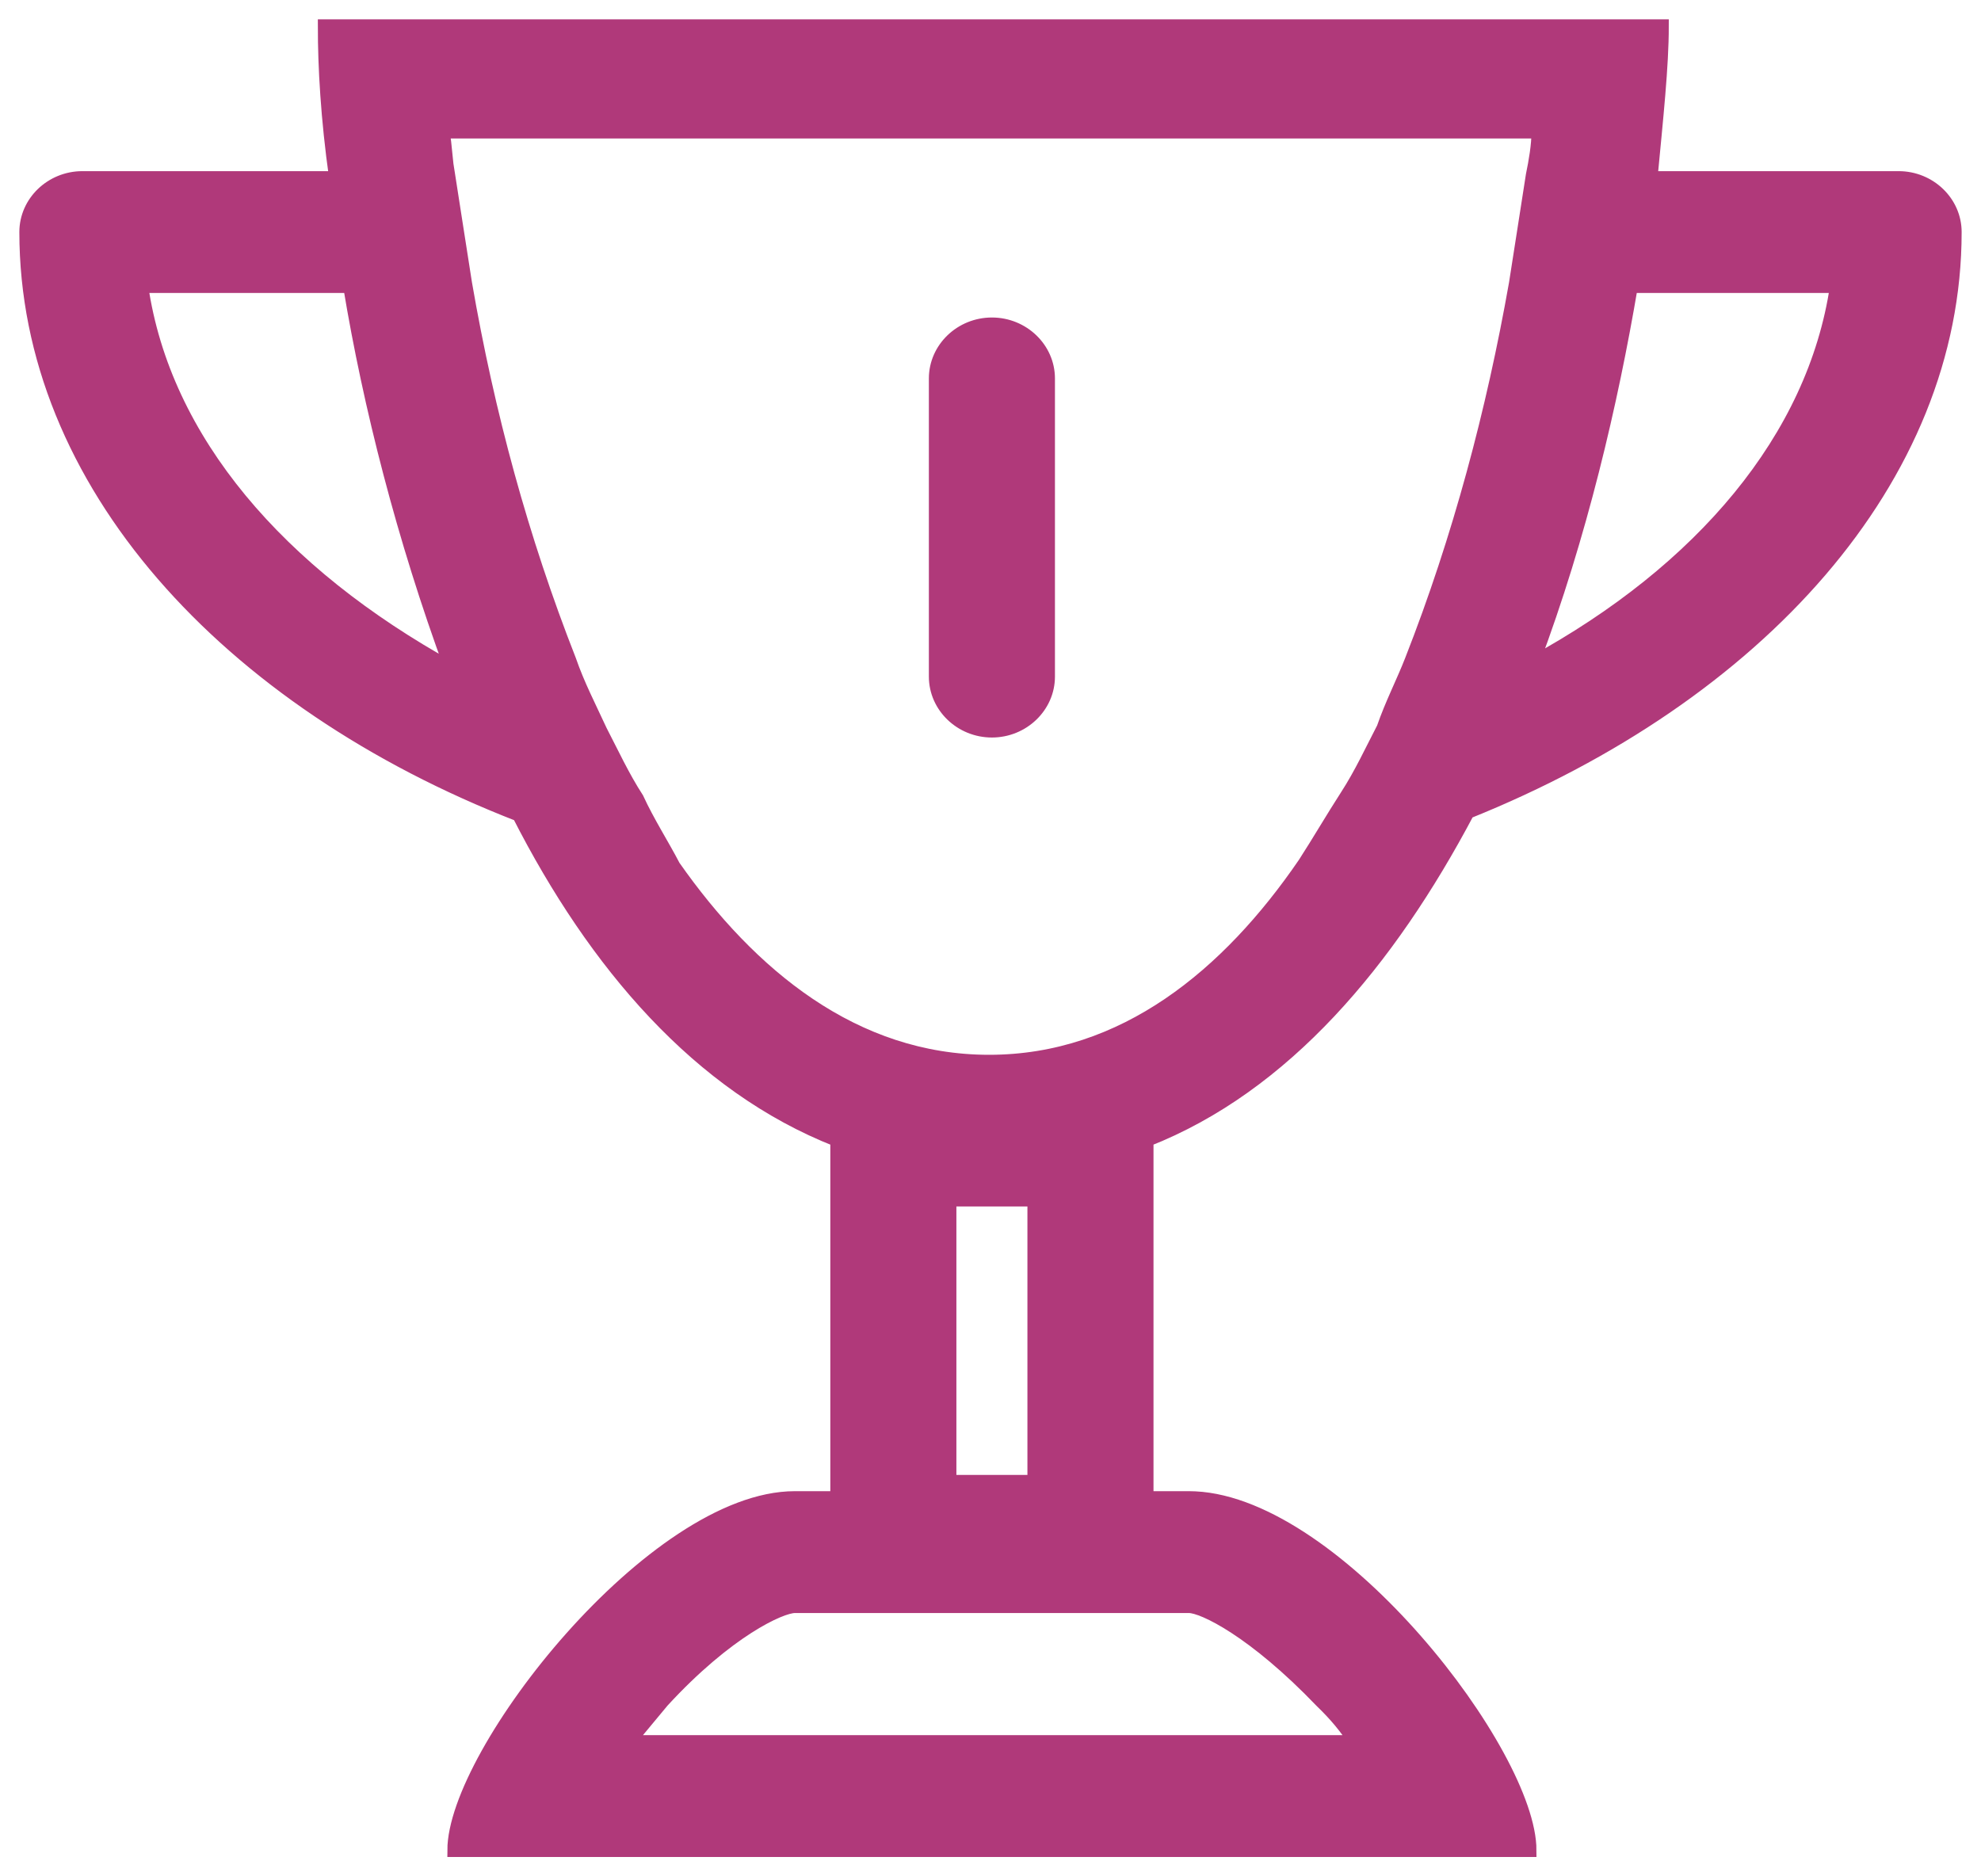 <?xml version="1.0" encoding="UTF-8"?>
<svg width="76px" height="72px" viewBox="0 0 76 72" version="1.1" xmlns="http://www.w3.org/2000/svg" xmlns:xlink="http://www.w3.org/1999/xlink">
    <title>ico-prioritat</title>
    <g id="web_layout-evolution" stroke="none" stroke-width="1" fill="none" fill-rule="evenodd">
        <g id="ico-prioritat" transform="translate(1, 1)" fill="#B0397A" fill-rule="nonzero" stroke="#B0397A" stroke-width="0.515">
            <path d="M62.765,0 C62.765,1.56 62.549,3.536 62.333,5.825 L62.333,5.825 L71.839,5.825 C73.028,5.825 74,6.761 74,7.905 C74,17.37 66.438,25.691 55.311,30.163 C52.286,35.884 48.289,40.669 42.996,42.749 L42.996,42.749 L42.996,56.478 L44.616,56.478 L44.85,56.484 C50.337,56.753 57.688,66.308 57.688,70 L57.688,70 L16.42,70 C16.42,66.256 24.091,56.478 29.492,56.478 L29.492,56.478 L31.112,56.478 L31.112,42.749 C25.819,40.669 21.822,35.988 18.905,30.267 C7.67,25.899 0,17.474 0,7.905 C0,6.761 0.972,5.825 2.161,5.825 L2.161,5.825 L11.883,5.825 C11.559,3.536 11.451,1.56 11.451,0 L11.451,0 Z M44.616,60.639 L29.492,60.639 C28.952,60.639 26.899,61.575 24.415,64.279 L24.415,64.279 L23.118,65.84 L50.99,65.84 C50.666,65.319 50.234,64.799 49.693,64.279 C47.101,61.575 45.156,60.639 44.616,60.639 L44.616,60.639 Z M38.674,45.037 L35.434,45.037 L35.434,55.854 L38.674,55.854 L38.674,45.037 Z M58.012,4.056 L15.988,4.056 C16.015,4.186 16.036,4.323 16.052,4.463 L16.14,5.314 L16.14,5.314 L16.204,5.721 C16.312,6.449 16.42,7.073 16.528,7.801 C16.636,8.529 16.745,9.153 16.853,9.881 C17.717,14.874 19.013,19.658 20.85,24.339 C21.174,25.275 21.606,26.107 22.038,27.043 C22.47,27.875 22.902,28.811 23.442,29.643 C23.874,30.579 24.415,31.412 24.847,32.244 C27.764,36.404 31.761,39.733 36.946,39.733 C42.131,39.733 46.128,36.404 49.045,32.14 C49.18,31.932 49.315,31.717 49.45,31.499 L50.261,30.18 L50.261,30.18 L50.666,29.539 C51.206,28.707 51.638,27.771 52.07,26.939 C52.394,26.003 52.826,25.171 53.15,24.339 C54.987,19.658 56.283,14.77 57.147,9.881 C57.255,9.153 57.364,8.529 57.472,7.801 C57.58,7.073 57.688,6.449 57.796,5.721 C57.904,5.201 58.012,4.577 58.012,4.056 L58.012,4.056 Z M37.054,11.441 C38.242,11.441 39.215,12.377 39.215,13.522 L39.215,24.963 C39.215,26.107 38.242,27.043 37.054,27.043 C35.866,27.043 34.893,26.107 34.893,24.963 L34.893,13.522 C34.893,12.377 35.866,11.441 37.054,11.441 Z M12.423,9.985 L4.429,9.985 C5.293,15.914 9.723,21.01 16.312,24.651 C14.476,19.658 13.18,14.562 12.423,9.985 L12.423,9.985 Z M69.463,9.985 L61.577,9.985 C60.82,14.458 59.632,19.554 57.796,24.443 C64.277,20.906 68.599,15.81 69.463,9.985 L69.463,9.985 Z" id="Combined-Shape"></path>
        </g>
    </g>
</svg>